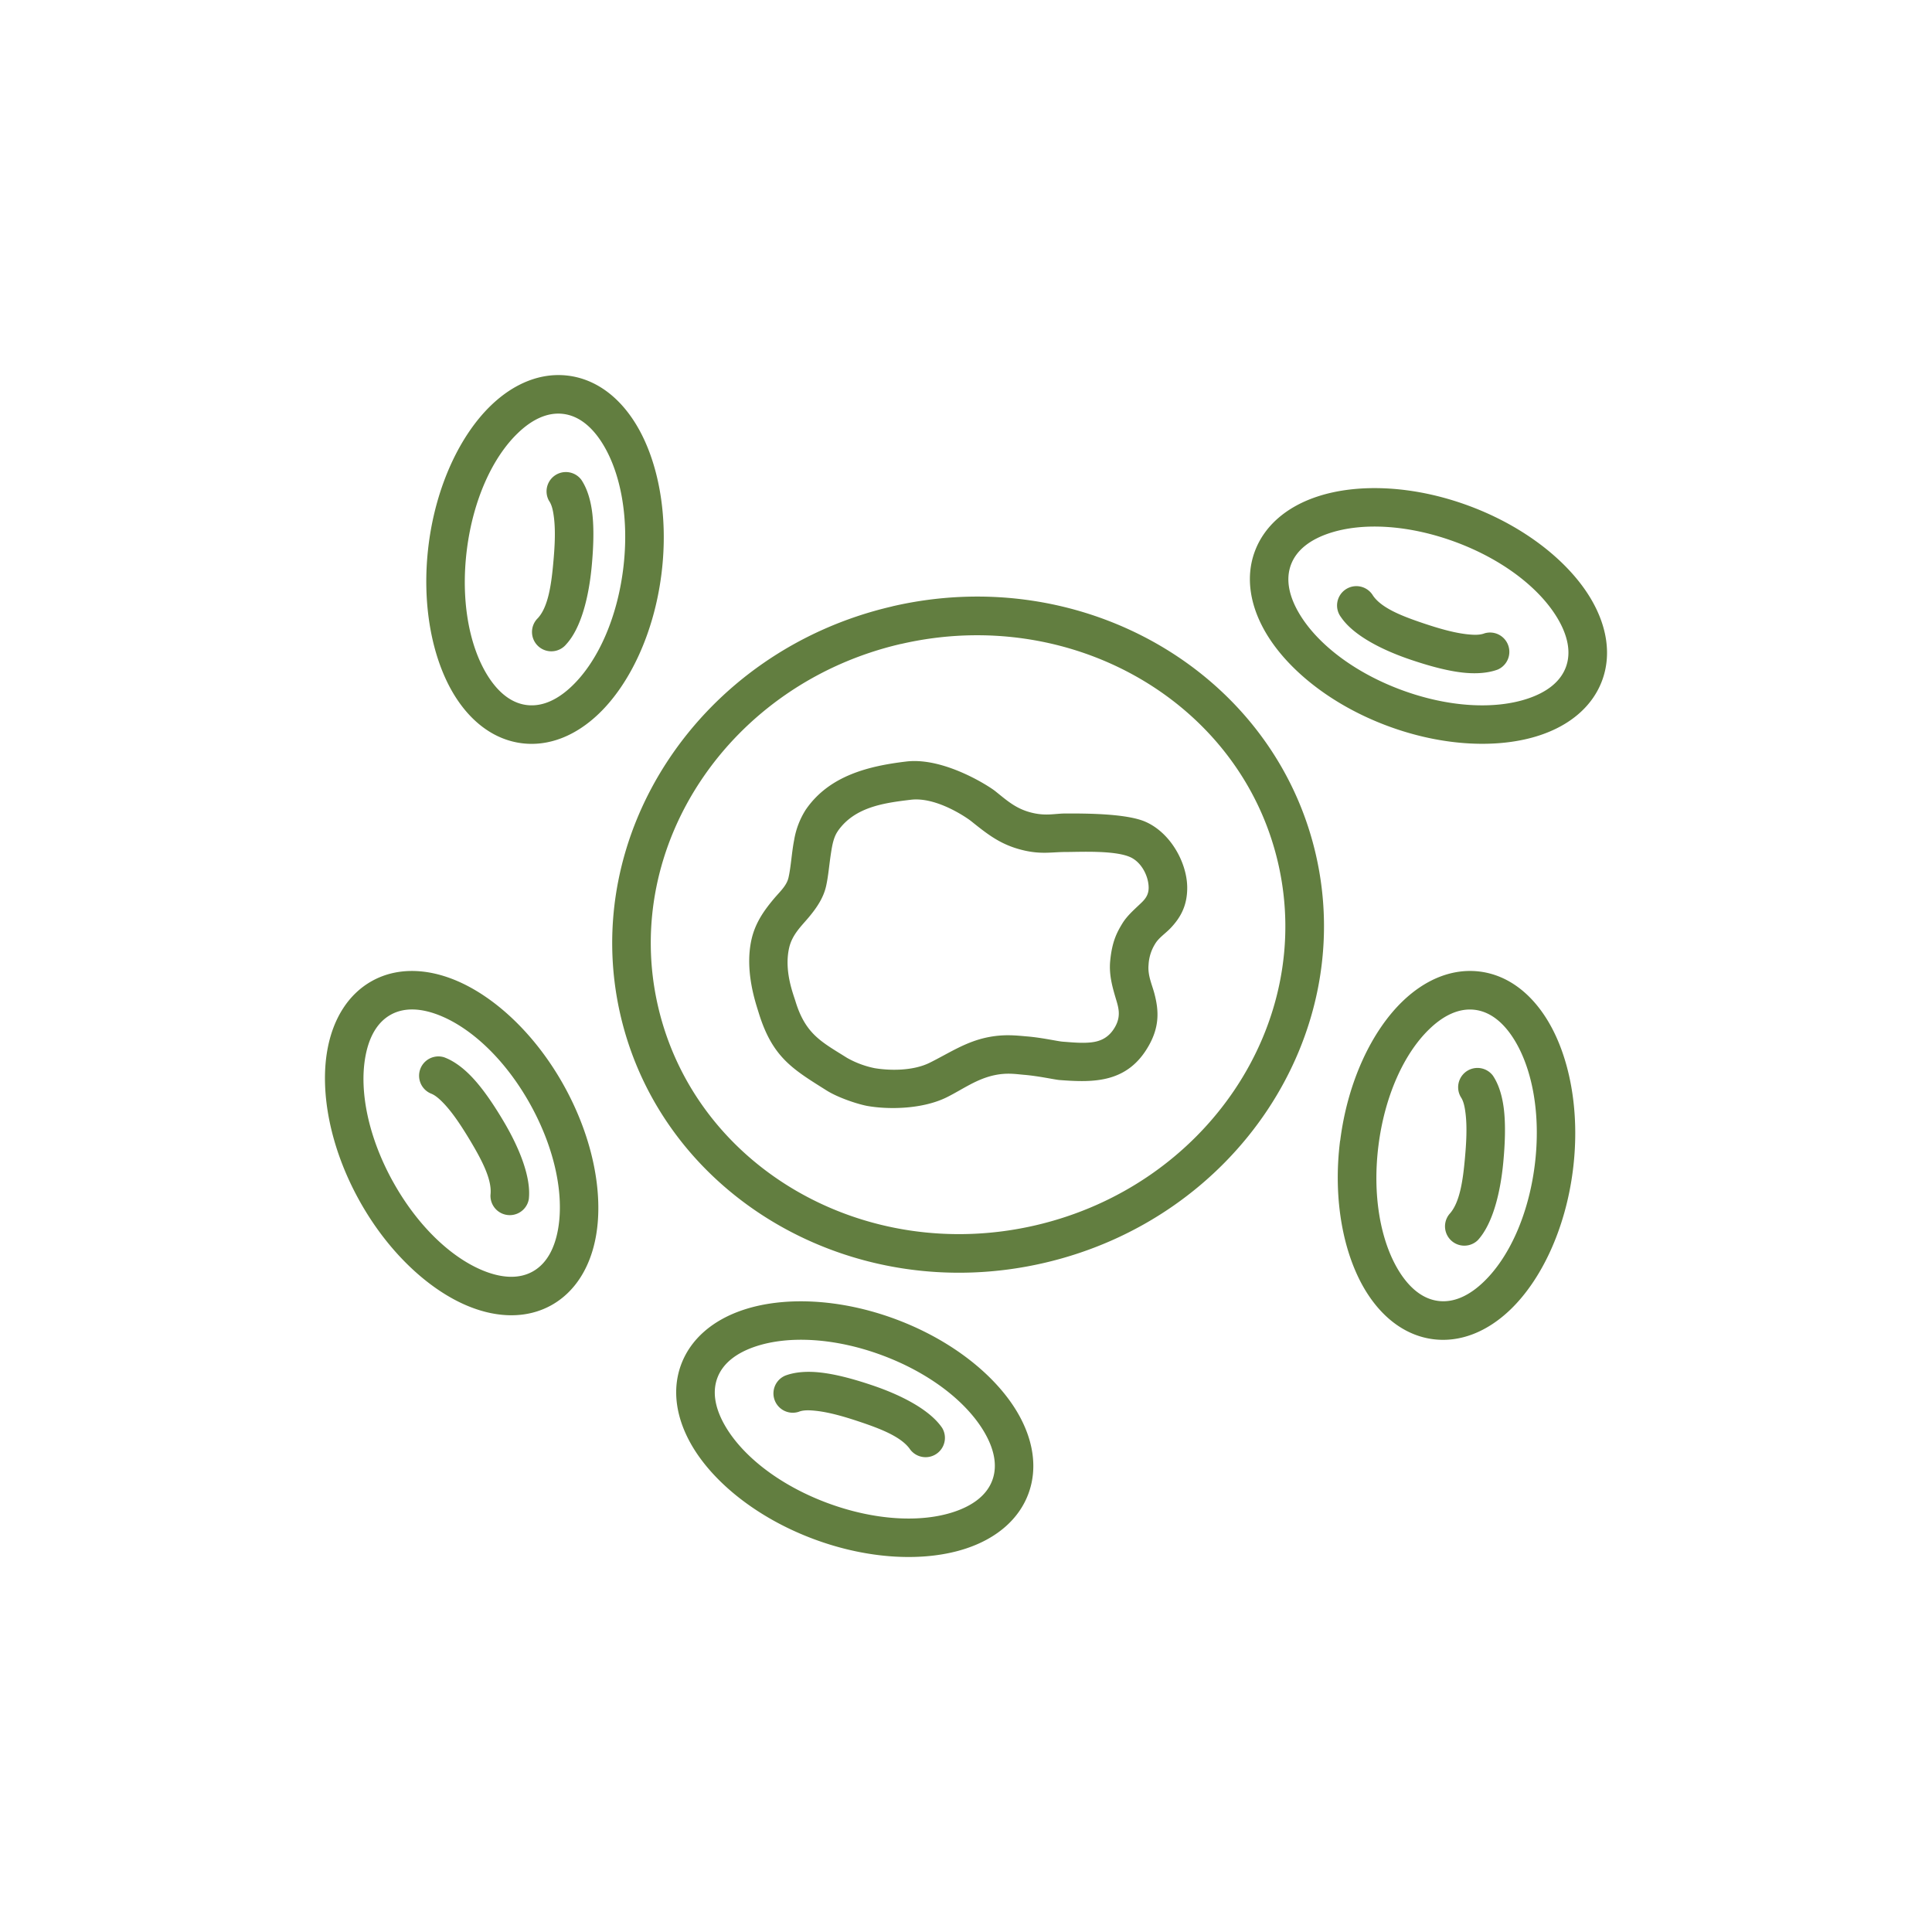<svg id="Layer_1" data-name="Layer 1" xmlns="http://www.w3.org/2000/svg" viewBox="0 0 1000 1000"><defs><style>.cls-1{fill:#627e40;fill-rule:evenodd;}</style></defs><path class="cls-1" d="M760.57,261.91c29.1,10.84,51.61,29.08,62.81,47.93,8.55,14.4,10.75,29.32,5.85,42.45s-16.3,23-32.2,28.28c-20.8,6.93-49.75,6-78.86-4.84s-51.61-29.08-62.81-47.93c-8.55-14.4-10.75-29.32-5.85-42.45s16.31-23,32.2-28.28c20.8-6.93,49.76-6,78.86,4.84Zm-7,18.71c-24.22-9-48.27-10.37-65.58-4.61-9.51,3.17-16.87,8.44-19.8,16.31s-.81,16.66,4.31,25.28c9.32,15.68,28.4,30.4,52.61,39.42s48.28,10.37,65.58,4.6c9.51-3.16,16.87-8.43,19.8-16.3s.81-16.66-4.31-25.28c-9.32-15.68-28.39-30.4-52.61-39.42Zm14.65,47.24a10,10,0,0,1,7.06,18.68c-5,1.87-11.27,2.35-18.22,1.58-8.41-.93-18-3.66-26.63-6.57-15.11-5.07-29.94-12.67-36.33-22.11a10,10,0,1,1,16.54-11.19c4.48,6.63,15.54,10.81,26.15,14.38,7.32,2.46,15.37,4.86,22.48,5.65,3.4.38,6.51.5,9-.42Zm-347,468.78c-29.1-10.84-51.61-29.09-62.81-47.93-8.55-14.41-10.75-29.32-5.85-42.45s16.3-23,32.2-28.28c20.8-6.93,49.75-6,78.86,4.84s51.61,29.08,62.81,47.93c8.55,14.4,10.75,29.31,5.85,42.45s-16.3,23-32.2,28.28c-20.8,6.93-49.75,6-78.86-4.84Zm7-18.71c24.22,9,48.27,10.37,65.58,4.6,9.51-3.17,16.87-8.44,19.8-16.3s.81-16.66-4.31-25.28c-9.32-15.69-28.4-30.4-52.61-39.42s-48.28-10.37-65.58-4.61c-9.51,3.17-16.87,8.44-19.8,16.3s-.81,16.67,4.31,25.29c9.32,15.68,28.39,30.4,52.61,39.42Zm-14.64-47.24A10,10,0,0,1,406.49,712c5-1.88,11.28-2.36,18.22-1.58,8.41.93,18,3.65,26.63,6.56,15.12,5.08,29.94,12.68,36.33,22.12a10,10,0,0,1-16.54,11.19c-4.48-6.63-15.54-10.82-26.15-14.38-7.32-2.46-15.37-4.86-22.48-5.65-3.4-.38-6.51-.5-8.94.42ZM221.84,282c3.88-30.81,16.48-56.9,32.26-72.12,12.06-11.63,26.07-17.18,40-15.43S320.19,205,329,219.28c11.51,18.66,17.24,47.06,13.36,77.87s-16.48,56.91-32.26,72.12c-12.06,11.64-26.07,17.19-40,15.43s-26.1-10.6-34.9-24.86C223.7,341.18,218,312.79,221.84,282Zm19.81,2.5c-3.23,25.64,1,49.36,10.55,64.89,5.27,8.53,12.08,14.49,20.41,15.53s16.4-3,23.62-10c13.13-12.66,23.08-34.6,26.31-60.24s-1-49.37-10.55-64.89c-5.26-8.54-12.08-14.49-20.4-15.54s-16.41,3-23.63,10c-13.13,12.66-23.08,34.61-26.31,60.25Zm42.63-25.09a10,10,0,0,1,16.56-11.15c3,4.41,4.88,10.43,5.72,17.37,1,8.4.56,18.32-.29,27.43-1.48,15.87-5.47,32.05-13.2,40.43a10,10,0,1,1-14.68-13.54c5.42-5.88,7-17.61,8-28.74.71-7.7,1.21-16.08.35-23.18C286.32,264.6,285.73,261.54,284.28,259.38ZM185.78,621c-15-27.19-20.18-55.7-16.38-77.29,2.9-16.5,11-29.24,23.23-36s27.35-6.79,42.86-.44c20.28,8.3,41.64,27.88,56.64,55.08s20.17,55.7,16.37,77.29c-2.9,16.5-11,29.24-23.23,36s-27.35,6.79-42.85.44c-20.29-8.3-41.64-27.88-56.64-55.08Zm17.48-9.64C215.74,634,233.1,650.71,250,657.63c9.28,3.79,18.3,4.6,25.65.54s11.47-12.1,13.21-22c3.16-18-1.71-41.56-14.19-64.19s-29.85-39.34-46.73-46.25c-9.28-3.79-18.29-4.6-25.64-.54s-11.48,12.1-13.22,22C185.9,565.15,190.78,588.75,203.26,611.38ZM223,566a10,10,0,0,1,6.82-18.77c5,1.82,10.09,5.57,14.85,10.68,5.77,6.19,11.24,14.48,15.91,22.34,8.15,13.7,14.45,29.13,13.13,40.46a10,10,0,0,1-19.83-2.3c.92-7.95-4.74-18.34-10.46-27.95-4-6.64-8.49-13.71-13.36-18.94C227.68,569,225.4,566.9,223,566Zm470.68,24.43c3.88-30.81,16.48-56.9,32.26-72.12,12.06-11.63,26.07-17.18,40-15.43S792,513.5,800.78,527.75c11.51,18.66,17.24,47.06,13.36,77.87s-16.48,56.91-32.26,72.13c-12.06,11.63-26.07,17.18-40,15.43s-26.1-10.61-34.9-24.87C695.49,649.65,689.75,621.26,693.63,590.44Zm19.81,2.5c-3.23,25.64,1,49.36,10.55,64.89,5.27,8.53,12.08,14.49,20.41,15.54s16.4-3,23.62-10c13.13-12.66,23.08-34.6,26.31-60.24s-1-49.37-10.55-64.89c-5.26-8.54-12.08-14.49-20.4-15.54s-16.41,3-23.63,10c-13.12,12.66-23.08,34.61-26.31,60.25Zm42.63-25.09a10,10,0,0,1,16.56-11.15c3,4.41,4.88,10.43,5.72,17.37,1,8.4.56,18.32-.29,27.43-1.48,15.87-5.47,32-13.2,40.43a10,10,0,0,1-14.68-13.54c5.42-5.88,7-17.61,8-28.74.71-7.7,1.21-16.08.35-23.18-.41-3.4-1-6.46-2.46-8.62Zm-294.28-254c99.46-23,197.56,34.72,219.2,128.33S639.8,630.72,540.34,653.71,342.78,619,321.14,525.38s41.19-188.51,140.65-211.5Zm4.5,19.46C377.88,353.77,321.36,437.68,340.6,520.89s106.84,133.8,195.25,113.36S680.77,529.91,661.54,446.7,554.7,312.9,466.29,333.34Zm-49.14,85.6c12.18-17.58,32.71-22.45,51.91-24.74,19.5-2.32,42.88,12.8,46,15.31,6.34,5.08,11,9.4,19.57,11.34,7.08,1.6,11.44.25,17,.25,8.7,0,31-.15,41.14,4.26,13.17,5.74,21.55,21.34,21.68,33.88.1,9.84-3.73,16-8.52,21.1-2.73,2.88-6.1,5-8,8.1a22.59,22.59,0,0,0-3.48,10.95c-.53,5.57,1.81,10.24,3.07,15.12,2.14,8.24,2.82,16.7-3.11,27-11,19.26-28.62,18.88-46,17.56-2.52-.19-10.7-2.07-18.52-2.72-3.93-.33-8.52-1.13-14.69.1-9.62,1.92-16.6,7.22-25,11.44-12.7,6.35-30.19,6.48-40.91,4.66-4.95-.83-15.47-4.28-21.52-8.1-17.6-11.08-28.09-17.1-35.21-40.49-1.48-4.85-7.34-21.59-3.58-37.89,2.05-8.85,6.94-15.4,11.94-21.31,3-3.48,6.22-6.41,7.15-10.45,1.32-5.77,1.63-12.93,2.94-19.55a42.07,42.07,0,0,1,6.16-15.87Zm16.41,11.37c-2.14,3.09-2.86,7.2-3.5,11.35-.92,5.95-1.38,12.06-2.55,17.16-1.36,5.93-4.75,11-8.93,16-3.76,4.51-8.57,8.89-10.16,15.78-2.75,11.9,2.15,24,3.23,27.59,5.26,17.33,13.7,21.2,26.74,29.41a48.74,48.74,0,0,0,14.22,5.31c7.49,1.27,19.76,1.6,28.64-2.84,10.06-5,18.6-10.88,30.06-13.16,8.5-1.7,14.83-.87,20.25-.42,7.76.64,15.87,2.52,18.38,2.71,4.87.37,9.83.87,14.52.4,4.9-.49,9.41-2.34,12.63-8,3.42-6,1.59-10.65.2-15.39-1.75-5.93-3.35-11.95-2.71-18.75.95-10,3.44-14.76,6.32-19.47,2.24-3.67,5.58-6.66,8.94-9.84,2.24-2.11,4.7-4.36,4.65-8.75-.06-5.77-3.62-13.14-9.69-15.78-8.14-3.55-26.16-2.59-33.16-2.59s-12.48,1.27-21.38-.74c-12-2.71-18.8-8.14-27.66-15.23-2.14-1.71-17.87-12.66-31.17-11.07-13.77,1.64-29.14,3.68-37.87,16.28Z"/></svg>